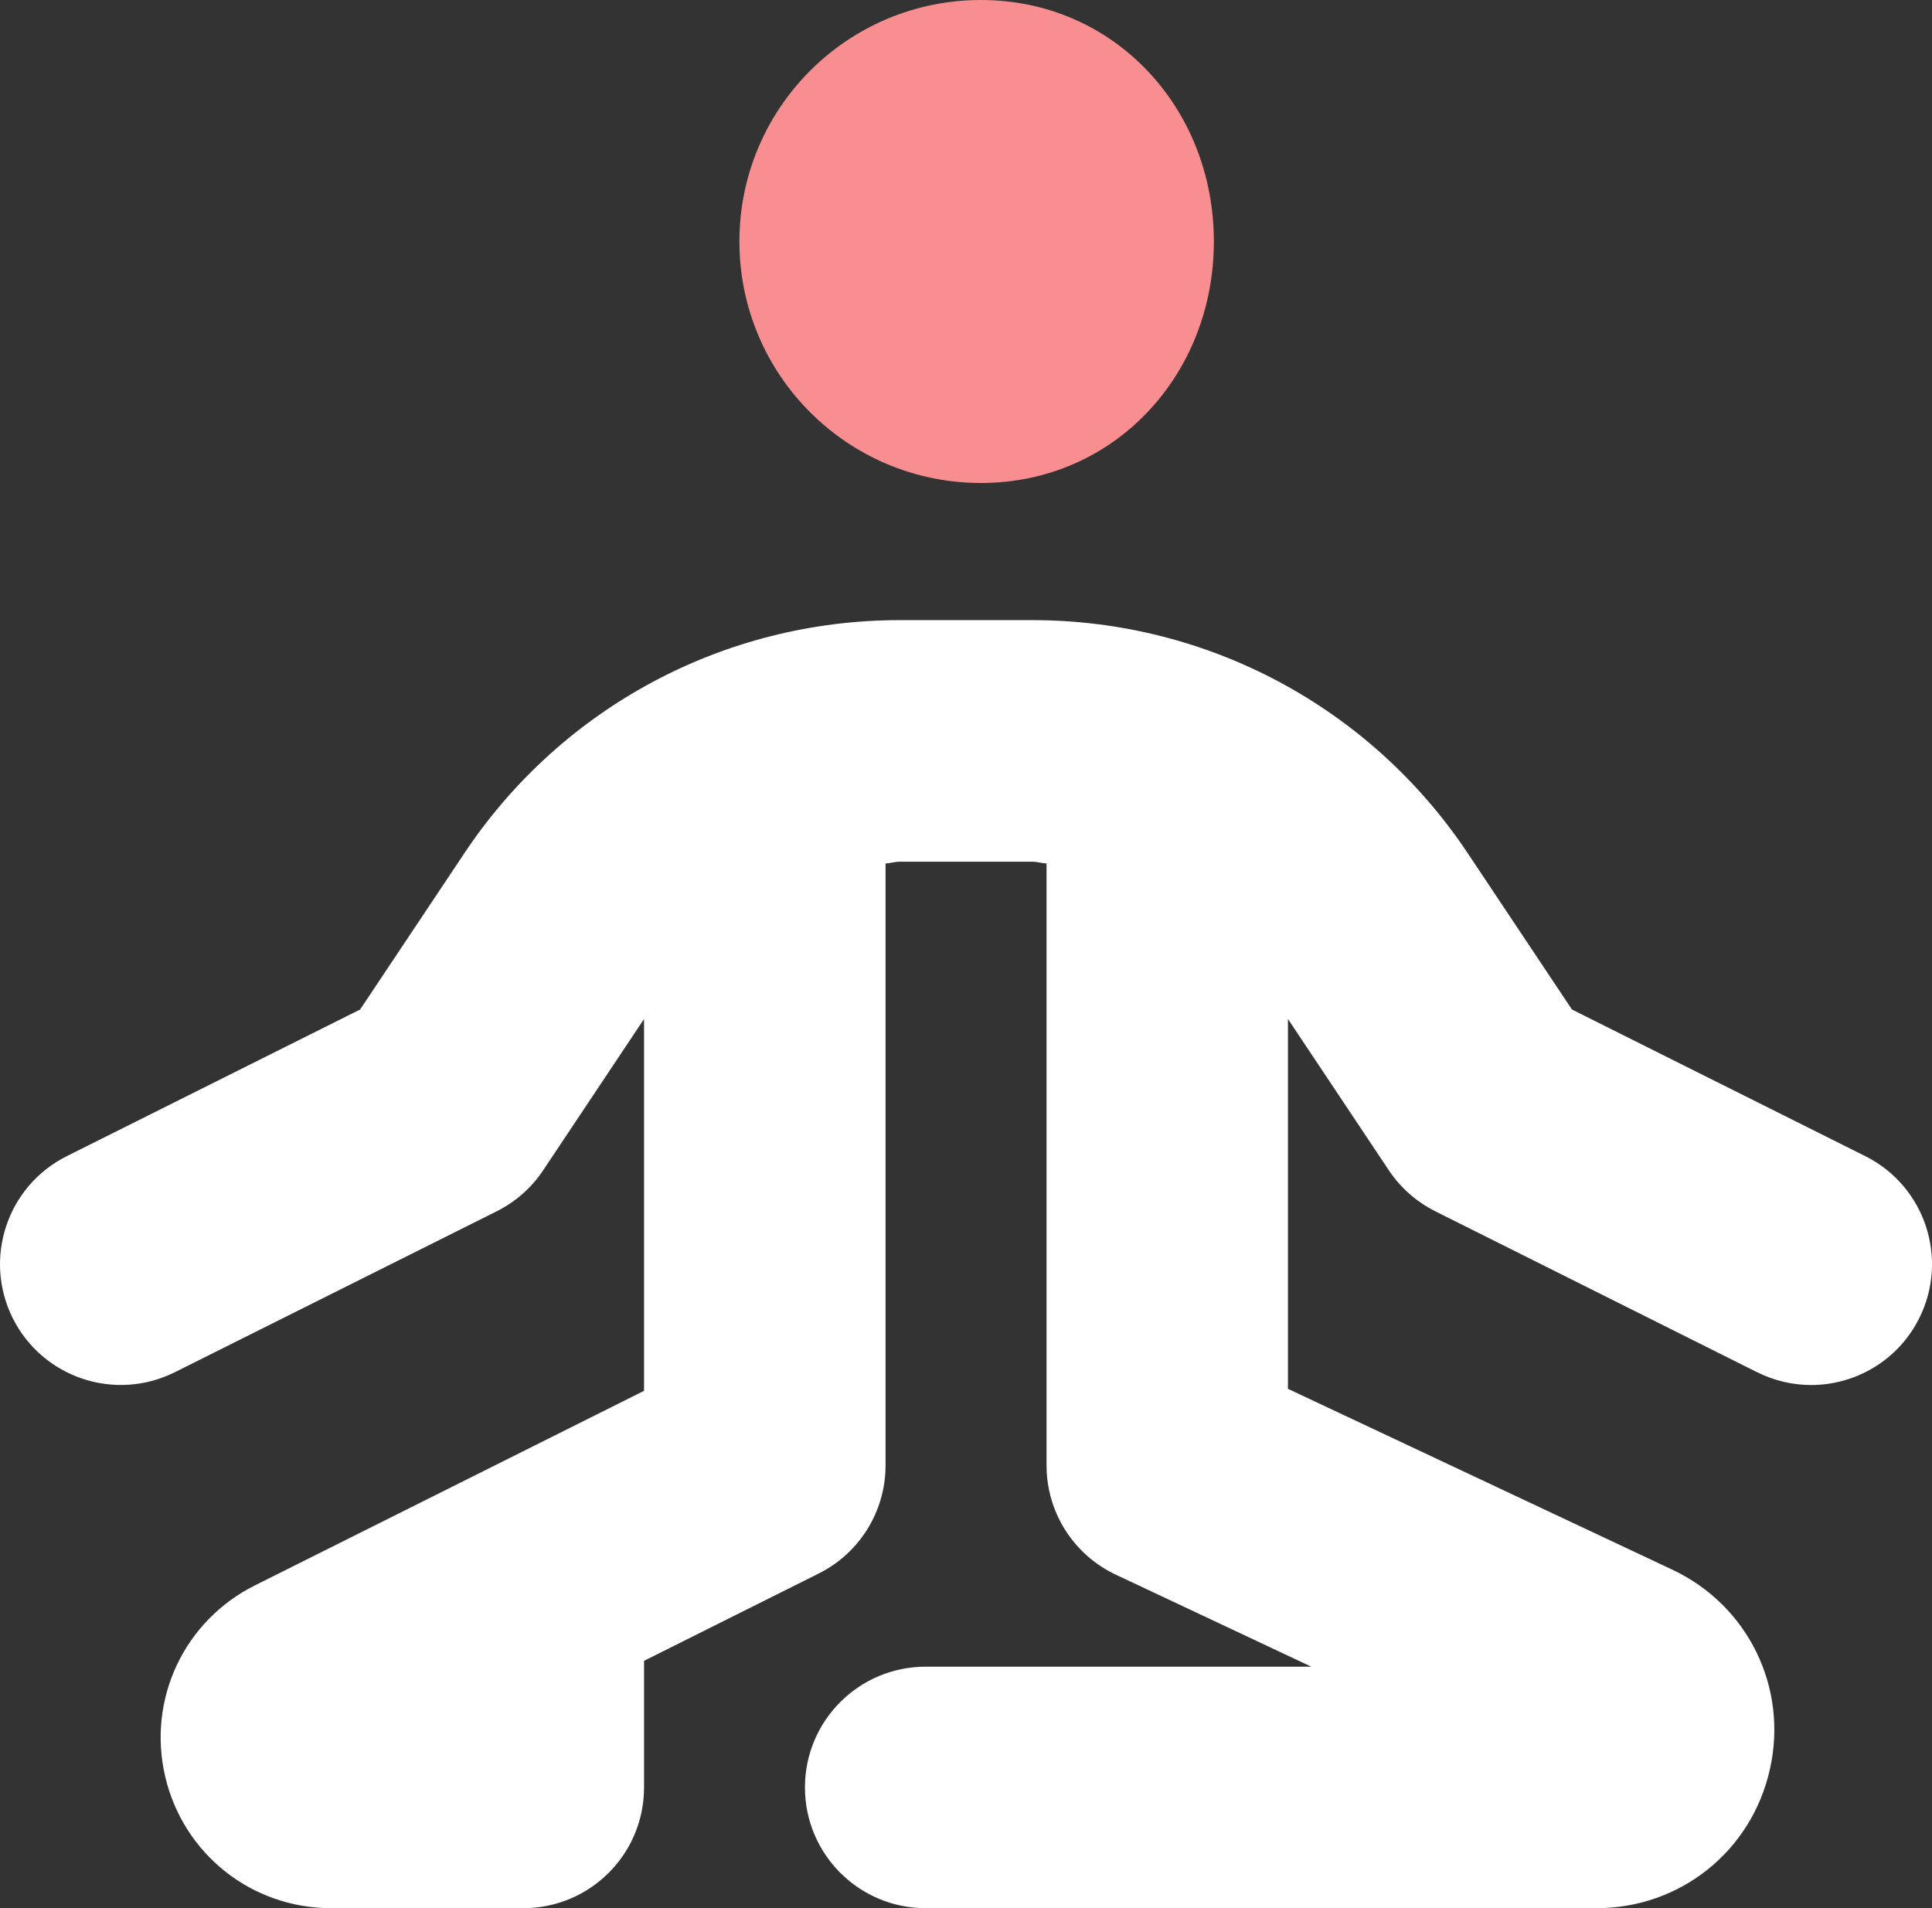 <svg width="81" height="80" viewBox="0 0 81 80" fill="none" xmlns="http://www.w3.org/2000/svg">
<rect x="0" y="0" width="81" height="80" fill="#333333" stroke="none"/>
<path d="M41.125 0C35.533 0 31 4.533 31 10.125C31 15.717 35.533 20.25 41.125 20.25C46.717 20.25 50.892 15.717 50.892 10.125C50.892 4.533 46.717 0 41.125 0Z" fill="#F88E90"/>
<path d="M78.204 48.474L65.905 42.325L61.535 35.771C57.458 29.655 50.633 26 43.283 26H37.721C30.37 26 23.546 29.652 19.469 35.771L15.098 42.325L2.799 48.474C0.299 49.726 -0.714 52.764 0.535 55.268C1.787 57.766 4.824 58.781 7.329 57.533L20.829 50.783C21.615 50.388 22.29 49.797 22.776 49.061L27.002 42.723V58.312L10.687 66.47C7.71 67.958 6.164 71.262 6.93 74.502C7.697 77.742 10.555 80.003 13.883 80.003H21.939C24.737 80.003 27.002 77.739 27.002 74.941V69.632L34.329 65.97C36.043 65.113 37.127 63.361 37.127 61.441V36.203C37.329 36.193 37.518 36.128 37.721 36.128H43.283C43.485 36.128 43.674 36.193 43.877 36.203V61.441C43.877 63.402 45.007 65.187 46.783 66.021L54.977 69.878H38.811C36.013 69.878 33.748 72.143 33.748 74.941C33.748 77.739 36.013 80.003 38.811 80.003H66.935C70.452 80.003 73.439 77.607 74.205 74.175C74.974 70.746 73.287 67.303 70.107 65.808L53.998 58.228V42.723L58.224 49.061C58.713 49.794 59.385 50.388 60.171 50.783L73.671 57.533C74.397 57.894 75.17 58.069 75.933 58.069C77.789 58.069 79.578 57.043 80.465 55.268C81.714 52.767 80.705 49.726 78.204 48.474Z" fill="white"/>
</svg>

